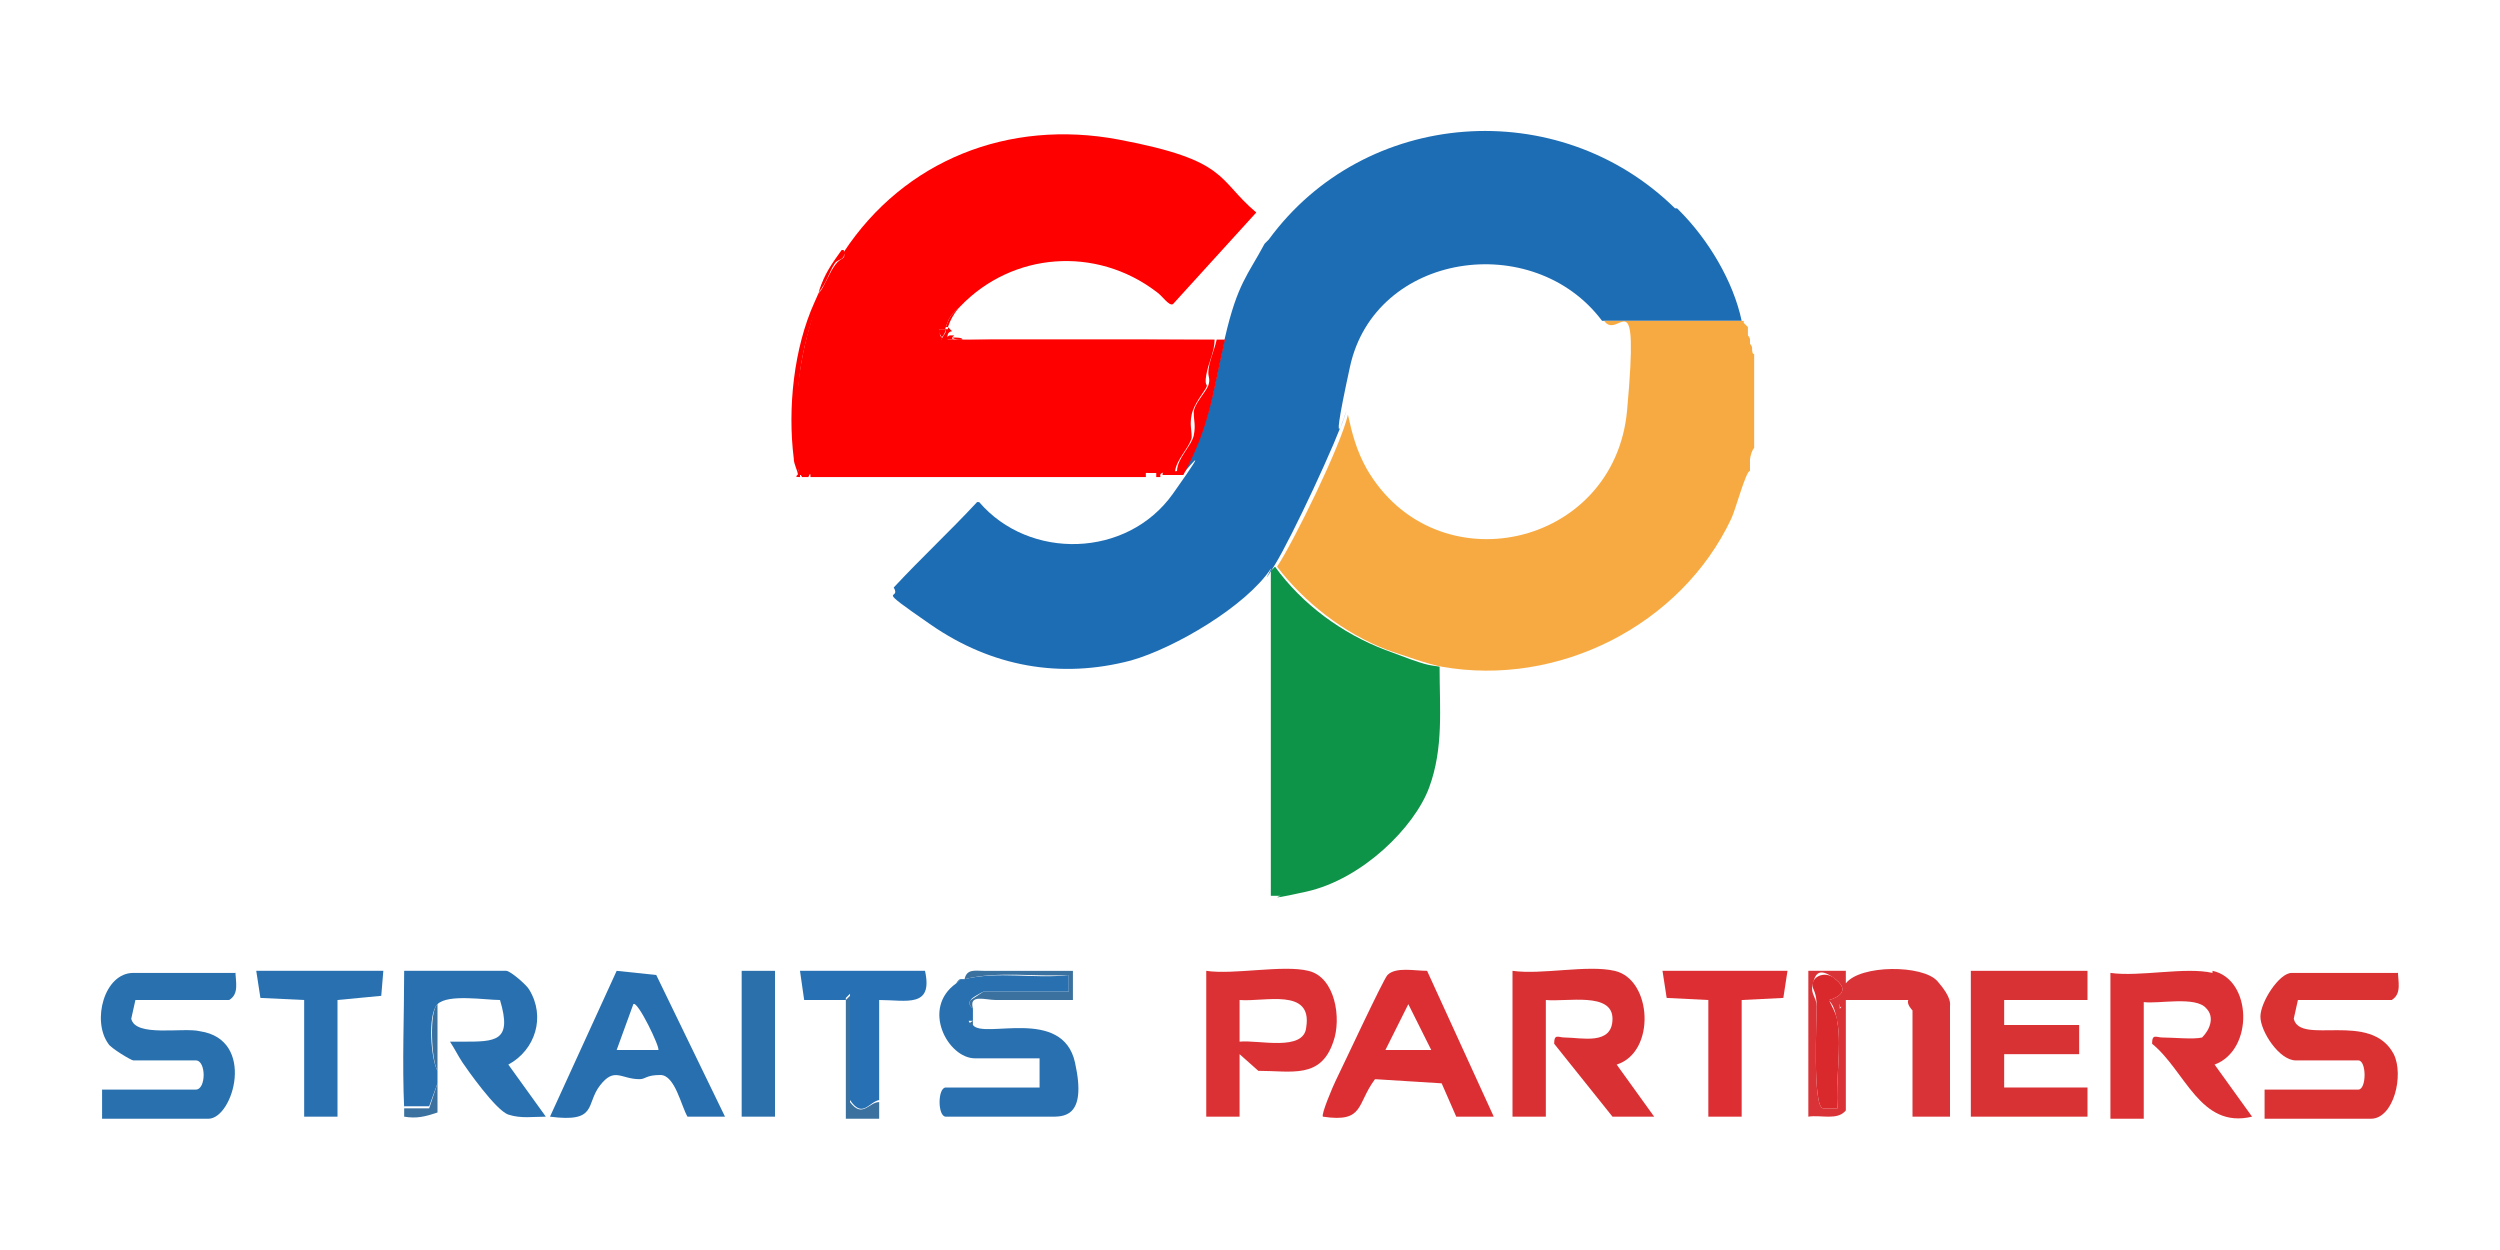 <svg xmlns="http://www.w3.org/2000/svg" id="Layer_1" data-name="Layer 1" width="120" height="60" viewBox="0 0 120 60"><defs><style>      .cls-1 {        fill: #d93235;      }      .cls-2 {        fill: #2870af;      }      .cls-3 {        fill: #dd2f33;      }      .cls-4 {        fill: #2870b0;      }      .cls-5 {        fill: #1d6db5;      }      .cls-6 {        fill: #3b719e;      }      .cls-7 {        fill: red;      }      .cls-8 {        fill: #da3133;      }      .cls-9 {        fill: #da3337;      }      .cls-10 {        fill: #da292c;      }      .cls-11 {        fill: #db2f33;      }      .cls-12 {        fill: #2670b3;      }      .cls-13 {        fill: #dc3134;      }      .cls-14 {        fill: #2c70ab;      }      .cls-15 {        fill: #2970ae;      }      .cls-16 {        fill: #0d9448;      }      .cls-17 {        fill: #d93033;      }      .cls-18 {        fill: #276faf;      }      .cls-19 {        fill: #f8aa42;      }    </style></defs><path class="cls-5" d="M80.5,10s0,0,.1.1c1.4,1.4,2.6,3.4,3,5.3h-6.7c-3.3-4.4-10.9-3.3-12.1,2.2s0,1.6-.2,2.2c-.4,1.3-2.6,6-3.4,7.3s-.1.1-.2.2c-1.2,1.8-4.6,3.8-6.7,4.4-3.4.9-6.7.3-9.6-1.7s-1.4-1.1-1.8-1.8c1.3-1.4,2.7-2.7,4-4.1,0,0,0,0,.1,0,2.4,2.8,7.1,2.7,9.3-.4s.3-.7.5-1c1.3-2.4,1.4-3.9,2-6.5s1.1-3,1.9-4.5l.2-.2c4.6-6.3,13.9-7,19.5-1.5Z"></path><path class="cls-7" d="M46.1,14.7c-.4.4-.5.4-.7,1s0,0,0,.1h-.3c0,.2,0,.3.1.4s0,0,0,.1h13.1c0,.6-.3,1.1-.4,1.7s.1.4,0,.6-.6.8-.7,1.3,0,.7,0,1.1c-.1.5-.8,1.1-.8,1.7-.1.1-.8-.2-.7.2h-.2v-.2c0,0-.5,0-.5,0v.2s-.1,0-.1,0h-16v-.2c0,0-.1.2-.1.2h-.1c0,0-.1,0-.2,0-.4-.6-.3-1.2-.3-2,0-2.7.3-4.2,1.1-6.7s0,0,0-.1c.3-.4.5-1,.8-1.4s.5-.2.4-.6c2.9-4.4,7.9-6.4,13.2-5.4s4.7,1.9,6.6,3.5l-4,4.4c-.2.1-.5-.4-.8-.6-2.9-2.2-6.9-1.9-9.4.7Z"></path><path class="cls-19" d="M83.7,15.5l.2.2c0,0,0,.1,0,.2v.2c0,0,.1.1.1.2v.2c0,0,.1.1.1.2,0,.1,0,.3.1.3,0,.1,0,.3,0,.4,0,1.4,0,2.4,0,3.8s0,.2,0,.3c-.1.1-.2.4-.2.6s0,.2,0,.3v.2c-.2,0-.7,1.9-.9,2.3-2.4,5.1-8.3,8.1-13.9,7.1-.6-.1-2-.6-2.6-.8-2.1-.8-4-2.3-5.3-4,.8-1.2,3.1-5.9,3.4-7.3.2.9.4,1.7.9,2.6,3.3,5.7,11.9,3.8,12.5-2.8s-.4-3.3-1.1-4.3h6.7Z"></path><path class="cls-16" d="M69.1,32c0,2,.2,3.9-.5,5.8s-3.2,4.4-5.9,5-.6,0-.8.1-.3.1-.5.1h-.4c0-.1,0-.2,0-.2v-15.4c0,0,.2-.2.2-.2,1.3,1.8,3.2,3.2,5.3,4s2,.7,2.6.8Z"></path><path class="cls-7" d="M45.7,16.2c0,.2.3,0,.5.1.1,0,.2,0,.3,0,4.1.1,8.2,0,12.3,0-.6,2.6-.7,4.1-2,6.5h-1c0-.4.6-.1.7-.2,0-.6.7-1.2.8-1.7s0-.7,0-1.1.6-1,.7-1.3,0-.4,0-.6c0-.5.3-1.1.4-1.6h-13.1c.1,0,.2-.2.3-.2s.1,0,.2,0Z"></path><path class="cls-7" d="M39.4,14.1c-.9,2.5-1.2,4-1.1,6.7s-.1,1.4.3,2c0,0-.1,0-.2,0h-.1c0-.2-.2-.5-.2-.8-.3-2.4,0-5.3,1-7.5s0-.3.3-.4Z"></path><path class="cls-7" d="M45.5,15.7l.2.2c0,0-.3,0-.2.4,0,0-.2.1-.3.1,0,0,0,0,0-.1,0-.1.2-.3.2-.4s0,0,0-.1h.1Z"></path><path class="cls-7" d="M40.5,12c.1.5-.2.4-.4.6-.3.4-.4,1-.8,1.4.3-.9.6-1.3,1.1-2Z"></path><path class="cls-7" d="M46.2,16.3c-.2,0-.4,0-.5-.1.2,0,.5,0,.5.1Z"></path><path class="cls-7" d="M46.1,14.7h0c-.3.3-.5.7-.6,1h-.1c.2-.6.3-.6.7-1Z"></path><path class="cls-7" d="M39,22.7h.1c-.1.2-.3,0-.3,0h.2Z"></path><path class="cls-7" d="M38.4,22.7v.2c-.4,0,0-.1-.1-.2h.1Z"></path><polygon class="cls-7" points="55.1 22.7 55.1 22.5 55.5 22.5 55.6 22.7 55.1 22.7"></polygon><path class="cls-7" d="M45.4,15.8c0,.1-.1.3-.2.4,0-.1-.2-.2-.1-.4h.3Z"></path><polygon class="cls-7" points="39 22.7 38.9 22.7 38.9 22.5 39 22.7"></polygon><g><path class="cls-13" d="M106.2,46.6c1.9.4,2,3.8.1,4.5l1.8,2.5c-2.5.6-3.2-2.2-4.8-3.5,0-.5.2-.3.5-.3.5,0,1.5.1,1.9,0,.4-.4.6-1,.2-1.4-.5-.6-2.3-.2-3-.3v5.6h-1.6v-7c1.4.2,3.6-.3,4.9,0Z"></path><path class="cls-17" d="M77.5,46.6c1.8.4,2,3.9.1,4.5l1.8,2.5h-2s-2.8-3.5-2.8-3.5c0-.5.2-.3.5-.3.8,0,2.3.4,2.3-.9s-2.2-.8-3.2-.9v5.6h-1.6v-7c1.4.2,3.6-.3,4.9,0Z"></path><path class="cls-8" d="M115.1,46.6c0,.5.2,1.1-.3,1.4h-4.5l-.2.9c.3,1.3,3.7-.4,4.8,1.7.5,1,0,3.1-1.1,3.1h-5.1v-1.4h4.5c.4,0,.4-1.4,0-1.4h-3c-.8,0-1.7-1.4-1.7-2.1s.9-2.1,1.5-2.1h5.1Z"></path><path class="cls-15" d="M11.3,46.6c0,.5.2,1.1-.3,1.4h-4.5l-.2.9c.2.9,2.5.4,3.3.6,2.7.4,1.6,4.2.4,4.2h-5.1v-1.4h4.5c.5,0,.5-1.4,0-1.4h-3c-.1,0-1.1-.6-1.2-.8-.8-1.1-.2-3.4,1.2-3.4h4.9Z"></path><polygon class="cls-1" points="100.2 46.6 100.2 48 96.2 48 96.2 49.2 99.8 49.2 99.8 50.6 96.2 50.6 96.2 52.2 100.2 52.2 100.2 53.6 94.6 53.6 94.6 46.6 100.2 46.6"></polygon><path class="cls-4" d="M19.4,53.2c-.1-2.2,0-4.4,0-6.6h4.9c.2,0,1,.7,1.1.9.8,1.3.3,2.9-1,3.6l1.8,2.5c-.6,0-1.2.1-1.8-.1s-2-2.2-2.2-2.5-.4-.7-.6-1c.2,0,.4,0,.6,0,1.6,0,2.4,0,1.8-2-.7,0-2.5-.3-3,.2s-.3,2.7,0,3.2v.6l-.4,1.1h-1.2Z"></path><path class="cls-11" d="M68.5,46.6l3.2,7h-1.8s-.7-1.6-.7-1.6l-3.2-.2c-.9,1.2-.5,2.1-2.5,1.8-.1-.1.5-1.5.6-1.7.3-.6,2.3-4.9,2.5-5.1.4-.4,1.3-.2,1.9-.2ZM68.7,50.4l-1.1-2.2-1.1,2.2h2.2Z"></path><path class="cls-18" d="M34.8,53.6h-1.8c-.3-.5-.6-2-1.3-2s-.7.2-1,.2c-.9,0-1.2-.6-1.9.3s-.1,1.8-2.4,1.5l3.2-7,1.9.2,3.3,6.8ZM31.6,50.4c.1-.1-1-2.4-1.2-2.2l-.8,2.2h2Z"></path><path class="cls-13" d="M62.8,46.6c1.3.3,1.6,2.3,1.2,3.4-.6,1.8-2,1.4-3.6,1.4l-.9-.8v3h-1.6v-7c1.3.2,3.7-.3,4.9,0ZM59.5,50c.9-.1,3.1.5,3.2-.7.3-1.9-2-1.2-3.2-1.3v2Z"></path><path class="cls-2" d="M46.3,47c1.6-.4,3.4,0,5-.2v.8h-4.1c0,0-.6.3-.6.4-.2.2.1.4.1.4,0,.2,0,.5,0,.6h-.2c0,.1.2.2.2.2.5.7,4.3-.9,4.9,1.8s-.6,2.6-1.2,2.6h-5c-.4,0-.4-1.4,0-1.4h4.5v-1.4h-3.1c-1.3,0-2.6-2.4-.9-3.6l.2-.2c0,0,.1,0,.2,0Z"></path><path class="cls-9" d="M86.8,46.6h1.8s0,.6,0,.6c.7-.9,3.7-.9,4.4-.1s.6,1.1.6,1.2v5.3h-1.8v-5.1c0,0-.3-.3-.2-.5h-3v5.3c-.4.5-1.2.2-1.8.3v-7ZM87.8,48c0,0,1.2-.3.3-1s-1-.1-1.1.3.2.6.2,1c0,.7-.2,4.8.3,4.9h.7c-.1-1.3.2-2.9,0-4.1s-.5-1-.4-1.1ZM88.3,48.2v.2c.1,0,.1-.1,0-.2Z"></path><polygon class="cls-3" points="85.8 46.6 85.6 47.9 83.6 48 83.6 53.6 82 53.6 82 48 80 47.9 79.8 46.6 85.8 46.6"></polygon><polygon class="cls-4" points="18.4 46.6 18.3 47.8 16.2 48 16.2 53.6 14.6 53.6 14.6 48 12.5 47.9 12.3 46.6 18.4 46.6"></polygon><path class="cls-12" d="M40.6,48h-2c0,0-.2-1.4-.2-1.4h6c.4,1.8-.9,1.4-2.2,1.4,0,1.6,0,3.2,0,4.8-.5.1-.8.9-1.4,0v-5.1s-.2.2-.2.2Z"></path><rect class="cls-14" x="35.6" y="46.6" width="1.6" height="7"></rect><path class="cls-6" d="M46.3,47c.1-.5.5-.4.9-.4,1.4,0,2.9,0,4.3,0v1.4h-3.7c-.5,0-1.3-.3-1.1.4,0,0-.3-.2-.1-.4,0,0,.6-.4.6-.4h4.1v-.8c-1.6.1-3.4-.2-5,.2Z"></path><path class="cls-6" d="M40.6,48l.2-.2v5.1c.6.8.9,0,1.4,0,0,.3,0,.5,0,.8h-1.6s0-5.6,0-5.6Z"></path><path class="cls-6" d="M21,53.4c-.6.2-1,.3-1.6.2,0-.1,0-.3,0-.4h1.2c0,0,.4-1.2.4-1.2v1.4Z"></path><path class="cls-6" d="M45.9,47.2c0,0,.1-.2.2-.2l-.2.2Z"></path><path class="cls-6" d="M46.7,49.2h-.2c0-.1.2-.2.2-.2,0,0,0,.1,0,.2Z"></path><path class="cls-6" d="M21,51.4c-.3-.5-.4-2.9,0-3.2v3.2Z"></path><path class="cls-10" d="M87.8,48c0,.1.4.7.4,1.1.2,1.2-.1,2.8,0,4.1h-.7c-.5-.1-.3-4.2-.3-4.9s-.2-.8-.2-1c0-.5.7-.7,1.1-.3.9.7-.3,1-.3,1Z"></path><path class="cls-10" d="M88.3,48.2c.1,0,.1.1,0,.2v-.2Z"></path></g></svg>